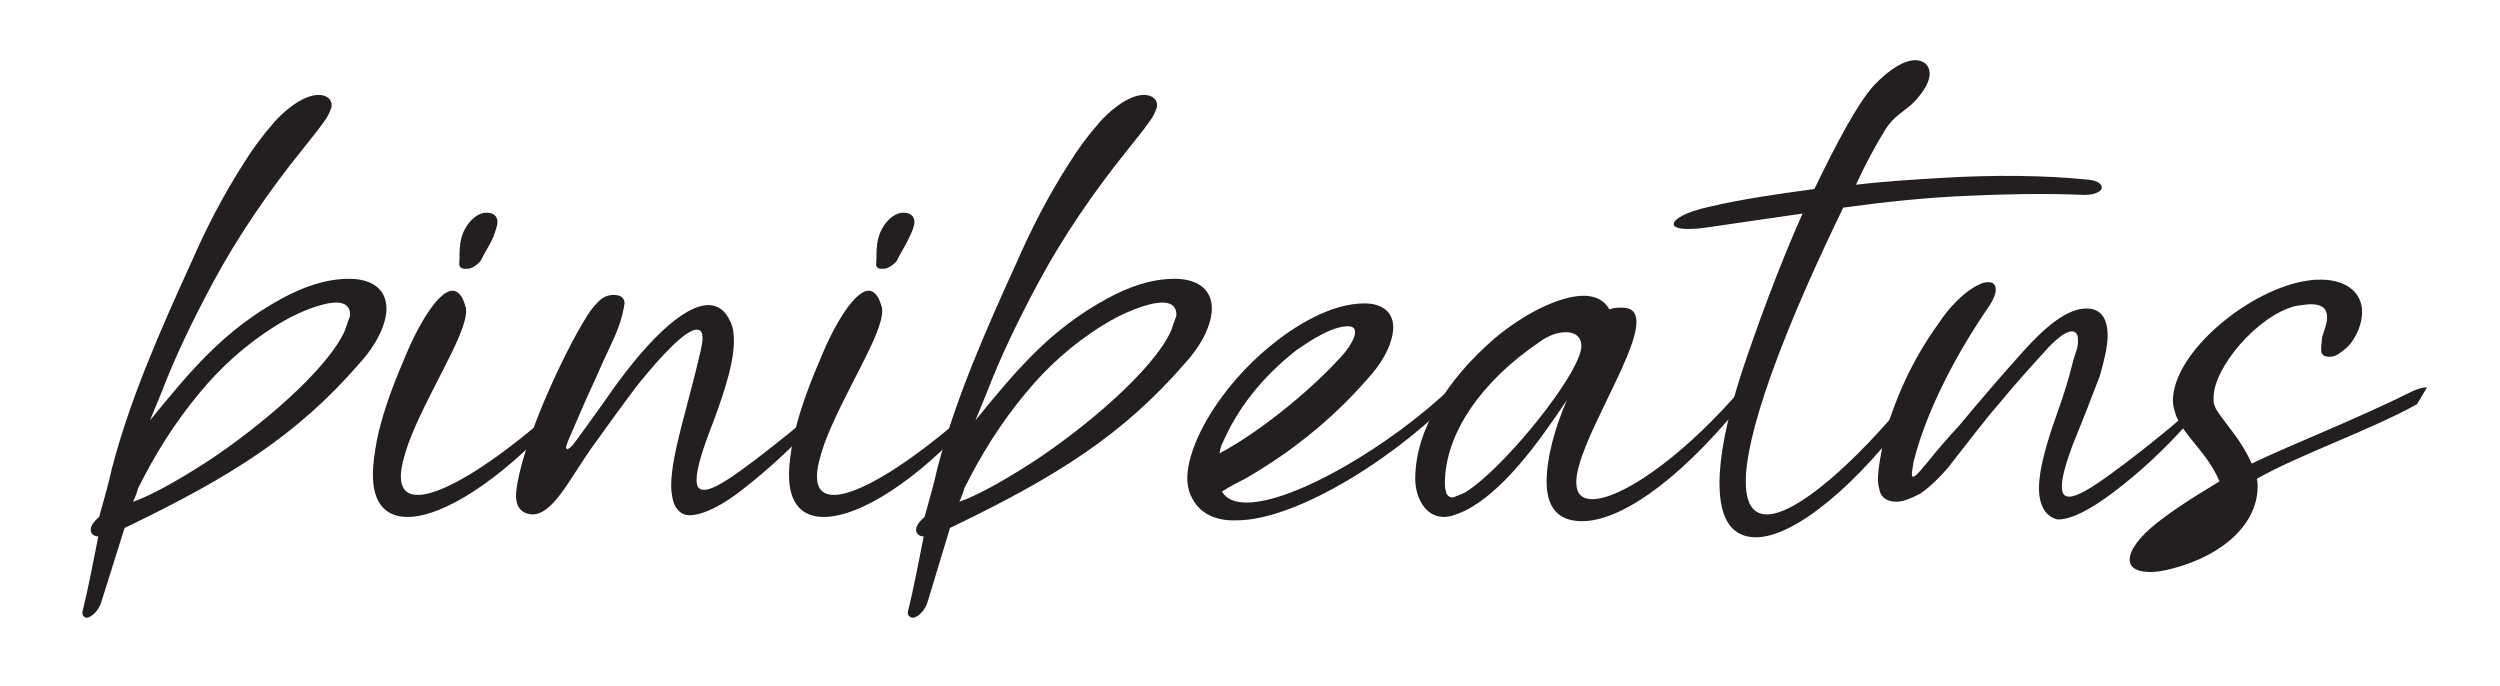 <?xml version="1.0" encoding="utf-8"?>
<!-- Generator: Adobe Illustrator 21.0.0, SVG Export Plug-In . SVG Version: 6.00 Build 0)  -->
<svg version="1.1" id="Layer_1" xmlns="http://www.w3.org/2000/svg" xmlns:xlink="http://www.w3.org/1999/xlink" x="0px" y="0px"
	 viewBox="0 0 295 81" enable-background="new 0 0 295 81" xml:space="preserve">
<path fill="#231F20" d="M9.8,71.9c0.5-2,1.3-6,1.8-8.6c-0.5,0-0.9-0.3-0.9-0.8c0-0.4,0.3-0.9,1-1.5c0.6-2.1,1.2-4.3,1.5-5.7
	c2.1-8.1,5.7-16.3,9.4-24.4c1.7-3.9,3.7-7.8,6.2-11.7c1-1.6,2.1-3.1,3.4-4.6c1-1.2,3.4-3.4,5.4-3.4c1,0,1.7,0.6,1.5,1.5
	c-0.2,0.6-0.5,1.2-0.9,1.7c-0.7,1-1.6,2.1-2.4,3.1C31.6,22.7,28,28,25.1,33.4c-2.3,4.3-4.4,8.6-6,12.8l-1.4,3.4
	c4.9-6,8.8-10.7,15.6-14.4c2.4-1.3,5.1-2.3,7.9-2.3c2.9,0,4.4,1.4,4.4,3.5c0,1.8-1.1,4.2-3.2,6.5c-7.3,8.4-15,13.3-27.7,19.4
	L12,70.9c-0.3,1.2-1.3,2-1.8,2C9.8,72.8,9.6,72.5,9.8,71.9z M24.4,54.5c6.1-4,14.2-10.8,16.3-15.5c0.2-0.6,0.4-1.2,0.6-1.7
	c0.1-1.1-0.6-1.6-1.6-1.6c-1.8,0-4.9,1.3-7.1,2.7c-3.7,2.3-6.6,5-9,7.9c-3.1,3.7-5.4,7.5-7.3,11.3c-0.1,0.4-0.4,1.2-0.6,1.6
	C18.4,58.3,22.7,55.6,24.4,54.5z"/>
<path fill="#231F20" d="M44,56c0-1.2,0.2-2.6,0.5-4.2c0.5-2.4,1.5-5.5,3.1-9.2c1.8-4.5,4.2-8.3,5.8-8.3c0.6,0,1.2,0.6,1.5,1.8
	c0.1,0.2,0.1,0.4,0.1,0.6c0,2.9-4.6,9.7-6.8,15.6c-0.6,1.7-0.9,3-0.9,3.9c0,1.5,0.7,2.2,2,2.2c3.1,0,9.2-4,15.3-9.3
	c0.3-0.2,0.8-0.4,1-0.2c0.1,0.1,0.1,0.2,0.1,0.2c0,0.2-0.1,0.4-0.2,0.5C59.1,56.6,52.3,61,48.1,61C45.6,61,44,59.5,44,56z M54.2,31
	c0.1-1-0.3-3.3,1.5-5.1c0.4-0.4,0.9-0.7,1.5-0.8h0.2c0.6,0,1,0.2,1.2,0.6c0.1,0.2,0.1,0.4,0.1,0.5c0,0.5-0.3,1.2-0.5,1.8
	c-0.4,0.9-1,1.8-1.5,2.8c-0.4,0.5-1.2,1-1.6,0.9C54.5,31.8,54.1,31.5,54.2,31z"/>
<path fill="#231F20" d="M79.4,59c-0.1-0.5-0.2-1-0.2-1.7c0-3.7,2-9.4,3.5-16c0.1-0.5,0.2-1,0.2-1.4c0-0.7-0.2-1-0.7-1
	c-1.2,0-3.9,2.7-7.1,6.7c-1.8,2.4-3.6,4.9-5.4,7.4c-2.7,3.9-4.5,7.7-6.9,7.7c-1.6-0.1-2-1.3-1.9-2.6c0.6-5.7,5.6-16.4,8.3-20.7
	c0.4-0.7,0.9-1.3,1.4-1.8c0.6-0.6,1.2-0.8,1.8-0.8c0.9,0,1.3,0.4,1.3,1c-0.5,3.1-1.4,4.2-3.3,8.6c-1.2,2.6-2.3,5.1-3.4,7.7
	c-0.1,0.4-0.2,0.5-0.2,0.7c0,0.1,0.1,0.2,0.1,0.2c0.2,0,0.6-0.3,1-0.9c1.2-1.6,2.3-3.2,3.4-4.7C76,40.5,80.6,36,83.6,36
	c1.1,0,2,0.6,2.6,2c0.3,0.6,0.4,1.3,0.4,2.3c0,2.1-0.8,5.1-2.4,9.4c-1.3,3.3-2,5.6-2,6.9c0,0.8,0.2,1.2,0.9,1.2
	c0.8,0,2.1-0.7,4.2-2.2c2.1-1.5,5.8-4.4,8.1-6.4c0.3-0.2,0.8-0.4,1-0.2c0.1,0.1,0.1,0.2,0.1,0.2c0,0.2-0.1,0.4-0.2,0.5
	c-2.4,2.7-5.4,5.5-8.6,8c-2.4,1.9-4.7,3.1-6.4,3.1C80.5,60.8,79.7,60.2,79.4,59z"/>
<path fill="#231F20" d="M93.1,56c0-1.2,0.2-2.6,0.5-4.2c0.5-2.4,1.5-5.5,3.1-9.2c1.8-4.5,4.2-8.3,5.8-8.3c0.6,0,1.2,0.6,1.5,1.8
	c0.1,0.2,0.1,0.4,0.1,0.6c0,2.9-4.6,9.7-6.8,15.6c-0.6,1.7-0.9,3-0.9,3.9c0,1.5,0.7,2.2,2,2.2c3.1,0,9.2-4,15.3-9.3
	c0.3-0.2,0.8-0.4,1-0.2c0.1,0.1,0.1,0.2,0.1,0.2c0,0.2-0.1,0.4-0.2,0.5c-6.3,7-13.1,11.4-17.4,11.4C94.7,61,93.1,59.5,93.1,56z
	 M103.4,31c0.1-1-0.3-3.3,1.5-5.1c0.4-0.4,0.9-0.7,1.5-0.8h0.2c0.6,0,1,0.2,1.2,0.6c0.1,0.2,0.1,0.4,0.1,0.5c0,0.5-0.3,1.2-0.6,1.8
	c-0.4,0.9-1,1.8-1.5,2.8c-0.4,0.5-1.2,1-1.6,0.9C103.6,31.8,103.3,31.5,103.4,31z"/>
<path fill="#231F20" d="M107.2,71.9c0.5-2,1.3-6,1.8-8.6c-0.5,0-0.9-0.3-0.9-0.8c0-0.4,0.3-0.9,1-1.5c0.6-2.1,1.2-4.3,1.5-5.7
	c2.1-8.1,5.7-16.3,9.4-24.4c1.7-3.9,3.7-7.8,6.2-11.7c1-1.6,2.1-3.1,3.4-4.6c1-1.2,3.4-3.4,5.4-3.4c1,0,1.7,0.6,1.5,1.5
	c-0.2,0.6-0.5,1.2-0.9,1.7c-0.7,1-1.6,2.1-2.4,3.1c-4.2,5.2-7.8,10.5-10.7,15.9c-2.3,4.3-4.4,8.6-6,12.8l-1.4,3.4
	c4.9-6,8.8-10.7,15.6-14.4c2.4-1.3,5.1-2.3,7.9-2.3c2.9,0,4.4,1.4,4.4,3.5c0,1.8-1.1,4.2-3.2,6.5c-7.3,8.4-15,13.3-27.7,19.4
	l-2.6,8.6c-0.3,1.2-1.3,2-1.8,2C107.2,72.8,107,72.5,107.2,71.9z M121.9,54.5c6.1-4,14.2-10.8,16.3-15.5c0.2-0.6,0.4-1.2,0.6-1.7
	c0.1-1.1-0.6-1.6-1.6-1.6c-1.8,0-4.9,1.3-7.1,2.7c-3.7,2.3-6.6,5-9,7.9c-3.1,3.7-5.4,7.5-7.3,11.3c-0.1,0.4-0.4,1.2-0.6,1.6
	C115.9,58.3,120.2,55.6,121.9,54.5z"/>
<path fill="#231F20" d="M140.3,57.9c-0.1-0.4-0.2-0.9-0.2-1.4c0-4.4,4.2-11.1,9.7-15.6c2.9-2.4,7.2-5.1,11.2-5.1
	c2.3,0,3.4,1.2,3.4,2.8c0,1.6-0.9,3.6-2.5,5.5c-4,4.7-8.9,8.9-15,12.4c-0.4,0.2-1.8,0.9-2.7,1.5c0.5,0.9,1.5,1.3,2.9,1.3
	c5.6,0,17-6.7,24.3-13.7c0.2-0.2,0.7-0.4,0.9-0.4c0.2,0,0.4,0.1,0.4,0.2c0,0.2-0.1,0.4-0.5,0.8c-6.5,7.1-18.9,15.2-26.3,15.2
	C143.2,61.5,141.1,60.4,140.3,57.9z M158.6,41.7c0.9-1.1,1.3-2,1.3-2.5c0-0.5-0.3-0.7-0.9-0.7c-0.7,0-1.8,0.3-3.1,1
	c-1,0.5-2,1.2-2.9,1.8c-4.2,3.3-7,7-8.7,10.9c-0.1,0.1-0.3,0.7-0.4,1.3C148.8,50.9,155.1,45.7,158.6,41.7z"/>
<path fill="#231F20" d="M182.5,56.8c0-2.8,1-6.4,2.4-9.6c-3.4,5.1-7.6,10.9-12.1,13.1c-0.9,0.4-1.7,0.7-2.4,0.7
	c-2.3,0-3.4-2.4-3.4-4.5c0-5.7,3.7-11.7,9.4-16.6c3.2-2.7,7.5-5,10.5-5c1.3,0,2.4,0.5,3,1.6c0.6-0.2,1.1-0.2,1.5-0.2
	c1.2,0,1.7,0.6,1.7,1.7c0,4.1-7.1,14.5-7.1,18.9c0,1.2,0.5,2,1.9,2c3.3,0,10.1-4.6,16.7-12c0.2-0.2,0.5-0.4,0.8-0.4
	c0.2,0,0.4,0.1,0.4,0.4c0,0.2-0.1,0.5-0.5,1c-7.9,9.6-14.5,13.6-18.6,13.6C183.6,61.5,182.5,59.6,182.5,56.8z M172.9,58.1
	c4.2-2.6,11.9-12,13.4-16c0.2-0.5,0.3-0.9,0.3-1.3c0-1-0.7-1.6-1.8-1.6c-0.9,0-2,0.3-3.2,1.2c-6.8,4.6-11.1,10.8-11.1,16.6
	c0,0.3,0,0.6,0.1,0.9c0.1,0.6,0.4,0.8,0.9,0.8C171.9,58.5,172.3,58.4,172.9,58.1z"/>
<path fill="#231F20" d="M202.9,57c0-3.1,0.8-7.4,2.6-13c1.7-5.1,4.3-12.3,7.2-18.8c-3.4,0.5-7,1-11,1.6c-0.7,0.1-1.4,0.2-1.9,0.2
	c-1.6,0.1-2.3-0.2-2.3-0.5c-0.1-0.6,1.4-1.5,4.2-2.1c3.8-0.9,8-1.5,12.4-2.1c2.6-5.4,5.1-10.1,7-12.2c2-2.1,3.7-3,4.9-3
	c1,0,1.7,0.6,1.7,1.6c0,0.9-0.6,2-1.8,3.3c-1.2,1.2-2.4,1.6-3.5,3.4c-1.1,1.8-2.3,4-3.4,6.4c3.3-0.4,6.7-0.6,10-0.8
	c6.5-0.4,12.5-0.3,17.4,0.2c1.1,0.1,1.6,0.5,1.6,0.9c0.1,0.4-0.7,0.9-2,0.9c-4.8-0.2-9.3-0.1-13.7,0.1c-4.9,0.2-9.7,0.7-14.8,1.4
	c-2.9,6-6.1,13-8.5,19.7c-2.1,5.9-3,10-3,12.6c0,2.7,0.9,3.9,2.5,3.9c3.5,0,10.4-6.1,16.7-13.8c0.3-0.2,0.5-0.4,0.8-0.4
	c0.2,0,0.4,0.1,0.4,0.4c0,0.2-0.1,0.5-0.4,1c-6.8,9.4-14.3,15.5-18.8,15.5C204.5,63.4,202.9,61.5,202.9,57z"/>
<path fill="#231F20" d="M240.6,57.6c0-1.5,0.4-3.4,1.1-5.7c0.7-2.4,2-5.4,2.9-9.2l0.4-1.3c0.2-0.5,0.2-1,0.2-1.3c0-0.7-0.3-1-0.7-1
	c-0.7,0-1.6,0.7-2.7,1.8c-2,2.2-4,4.4-5.8,6.6c-2,2.3-3.7,4.6-5.6,7c-0.7,1-2.6,3-3.9,3.8c-1,0.5-1.9,0.9-2.7,0.9
	c-1,0-1.8-0.4-2-1.3c-0.1-0.4-0.2-0.8-0.2-1.3c0-1.4,0.4-3.2,0.7-4.9c1.3-4.6,3.3-9.2,6.5-13.6c0.9-1.4,2.8-3.7,4.9-4.6
	c0.4-0.2,0.7-0.2,1-0.2c0.5,0,0.8,0.3,0.8,0.9c0,0.4-0.2,1-0.7,1.8c-2,2.9-3.8,5.9-5.3,8.9c-1.6,3.2-2.9,6.4-3.7,9.6
	c-0.1,0.7-0.2,1.2-0.2,1.4c0,0.7,0.4,0.4,1.8-1.3c1.2-1.5,2.4-2.9,3.8-4.4c2.4-2.9,4.9-5.8,7.5-8.7c2.6-2.9,5.2-5.1,7.5-5.1
	c1.8,0,2.5,1.3,2.5,3.2c0,1.3-0.4,2.9-0.9,4.7c-0.9,2.4-2,5.2-3.3,8.4c-0.8,2.2-1.2,3.7-1.2,4.7c0,0.9,0.3,1.2,0.9,1.2
	c0.9,0,2.6-1,4.9-2.7c2.1-1.5,5.8-4.4,8.1-6.4c0.3-0.2,0.8-0.4,1-0.2c0.1,0.1,0.1,0.2,0.1,0.2c0,0.2-0.1,0.4-0.2,0.5
	c-2.4,2.7-5.3,5.5-8.6,8c-2.9,2.2-5.1,3.3-6.7,3.3C241.5,61,240.6,59.8,240.6,57.6z"/>
<path fill="#231F20" d="M285.2,47.7c-5.6,3.1-14,6-18.9,8.8c0.1,0.3,0.1,0.6,0.1,0.9c0,4.3-3.9,8.1-10.1,9.7
	c-0.8,0.2-1.7,0.4-2.5,0.4c-1.8,0-2.5-0.6-2.5-1.5c0-1.1,1.2-2.7,3.1-4.2c1.5-1.2,3.5-2.6,7.5-5c-1.5-3.5-4-5.1-5.1-7.7
	c-0.2-0.6-0.4-1.2-0.4-1.8c0-5.8,9.2-13.3,16-14.2c0.6-0.1,1-0.1,1.5-0.1c3.2,0,5.1,1.8,4.8,4.3c-0.1,1-0.5,2.1-1.3,3.2
	c-0.3,0.4-0.9,0.9-1.5,1.3c-0.3,0.2-0.7,0.3-1,0.3c-0.6,0-0.9-0.2-1-0.6V41c0-0.4,0.1-0.7,0.1-1.2c0.3-0.9,0.6-1.7,0.6-2.3
	c0-1-0.5-1.6-1.9-1.6c-0.5,0-1,0.1-1.8,0.2c-4.5,1.1-9.7,7.3-9.7,10.8c0,0.4,0,0.7,0.1,0.9l0.2,0.5c1.3,2,2.9,3.5,4.2,6.4
	c5-2.4,12.3-5.2,19.1-8.6c0.5-0.2,1.1-0.4,1.6-0.4"/>
<path fill="#231F20" d="M255.7,65.2c4.2-1.1,7-3.3,6.7-6.7c-2.9,1.5-5.7,3.5-6.8,4.5c-0.9,0.7-1.3,1.4-1.3,1.8
	c0,0.3,0.2,0.5,0.8,0.5C255.2,65.3,255.4,65.3,255.7,65.2z"/>
</svg>
